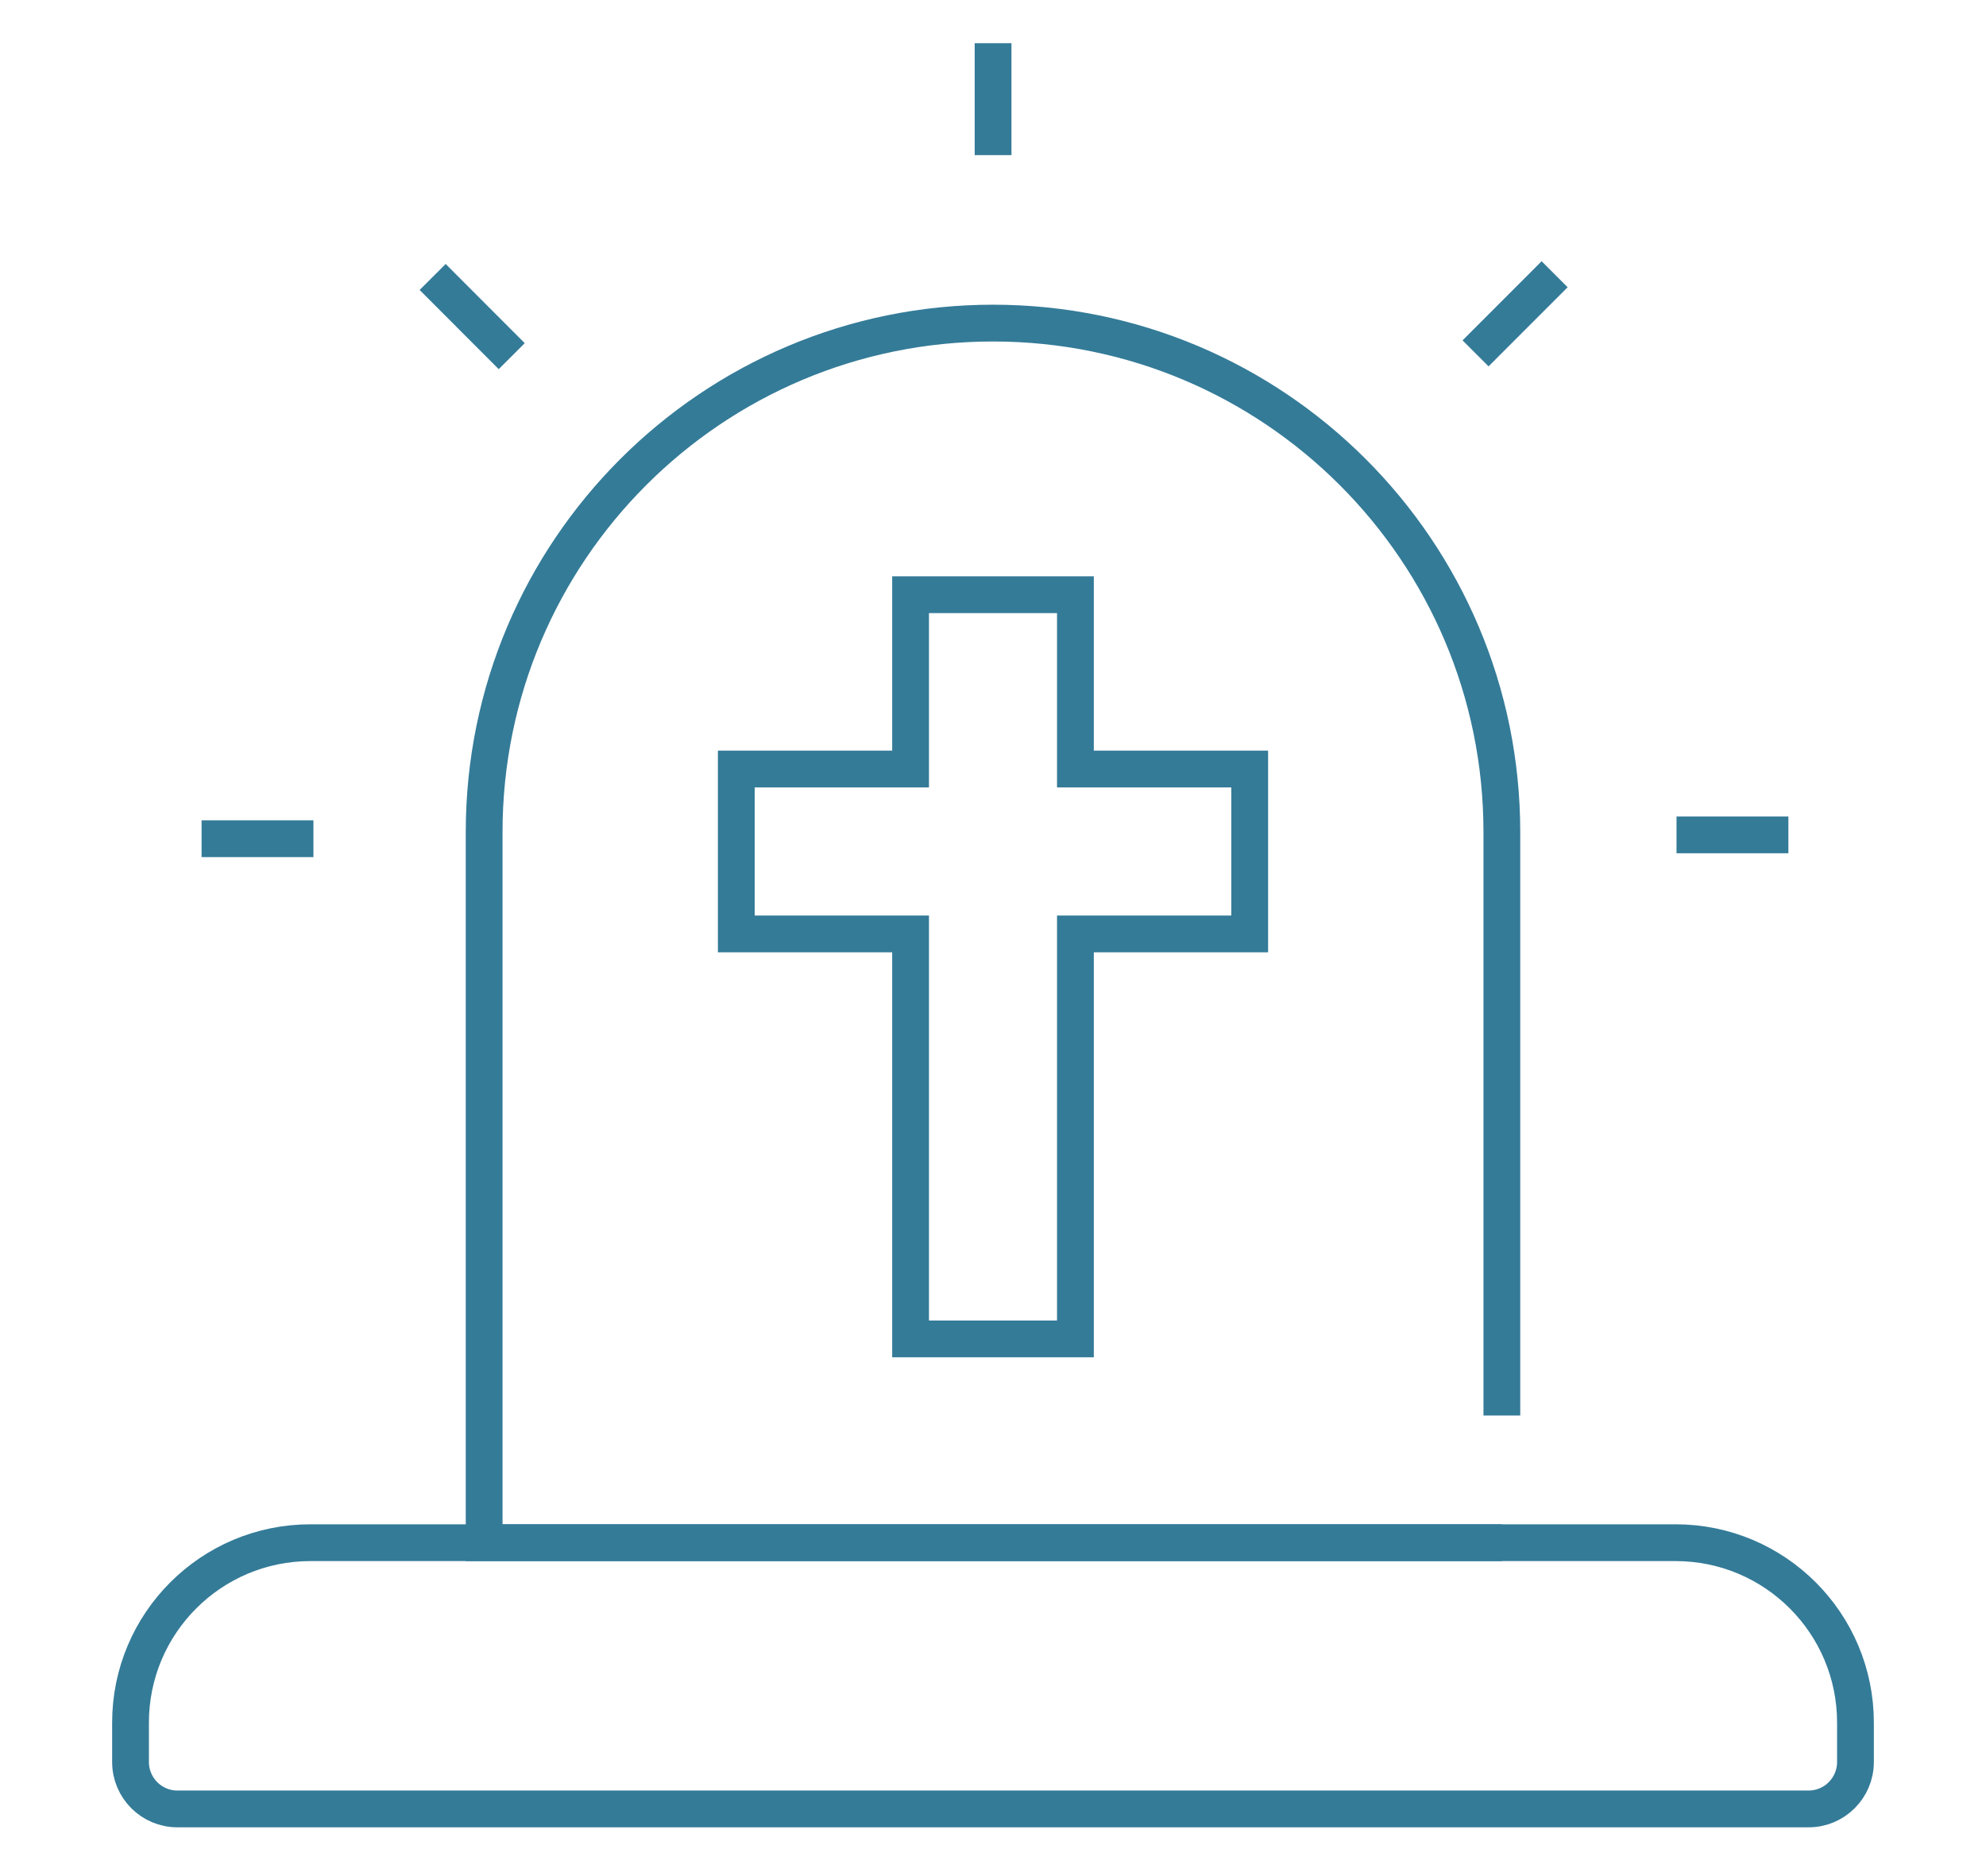 <?xml version="1.0" encoding="utf-8"?>
<!-- Generator: Adobe Illustrator 16.0.0, SVG Export Plug-In . SVG Version: 6.00 Build 0)  -->
<!DOCTYPE svg PUBLIC "-//W3C//DTD SVG 1.1//EN" "http://www.w3.org/Graphics/SVG/1.1/DTD/svg11.dtd">
<svg version="1.1" id="Calque_1" xmlns="http://www.w3.org/2000/svg" xmlns:xlink="http://www.w3.org/1999/xlink" x="0px" y="0px"
	 width="54px" height="51px" viewBox="0 0 54 51" enable-background="new 0 0 54 51" xml:space="preserve">
<g>
	<path fill="none" stroke="#347B98" stroke-miterlimit="10" d="M49.178,49.174H4.822c-0.703,0-1.273-0.572-1.273-1.275V46.83
		c0-2.702,2.19-4.893,4.891-4.893H45.56c2.702,0,4.891,2.19,4.891,4.893v1.068C50.451,48.602,49.881,49.174,49.178,49.174z"/>
	<path fill="none" stroke="#347B98" stroke-miterlimit="10" d="M40.836,41.938H13.164V22.619c0-7.642,6.194-13.836,13.836-13.836
		l0,0c7.642,0,13.836,6.194,13.836,13.836V38.48"/>
	<polygon fill="none" stroke="#347B98" stroke-miterlimit="10" points="33.98,20.905 29.241,20.905 29.241,16.167 24.759,16.167 
		24.759,20.905 20.02,20.905 20.02,25.388 24.759,25.388 24.759,36.397 29.241,36.397 29.241,25.388 33.98,25.388 	"/>
	<line fill="none" stroke="#347B98" stroke-miterlimit="10" x1="27.002" y1="4.217" x2="27.002" y2="1.174"/>
	<line fill="none" stroke="#347B98" stroke-miterlimit="10" x1="13.914" y1="9.682" x2="11.764" y2="7.529"/>
	<line fill="none" stroke="#347B98" stroke-miterlimit="10" x1="8.522" y1="22.8" x2="5.481" y2="22.8"/>
	<line fill="none" stroke="#347B98" stroke-miterlimit="10" x1="45.585" y1="22.695" x2="48.627" y2="22.695"/>
	<line fill="none" stroke="#347B98" stroke-miterlimit="10" x1="40.121" y1="9.606" x2="42.271" y2="7.455"/>
</g>
</svg>
